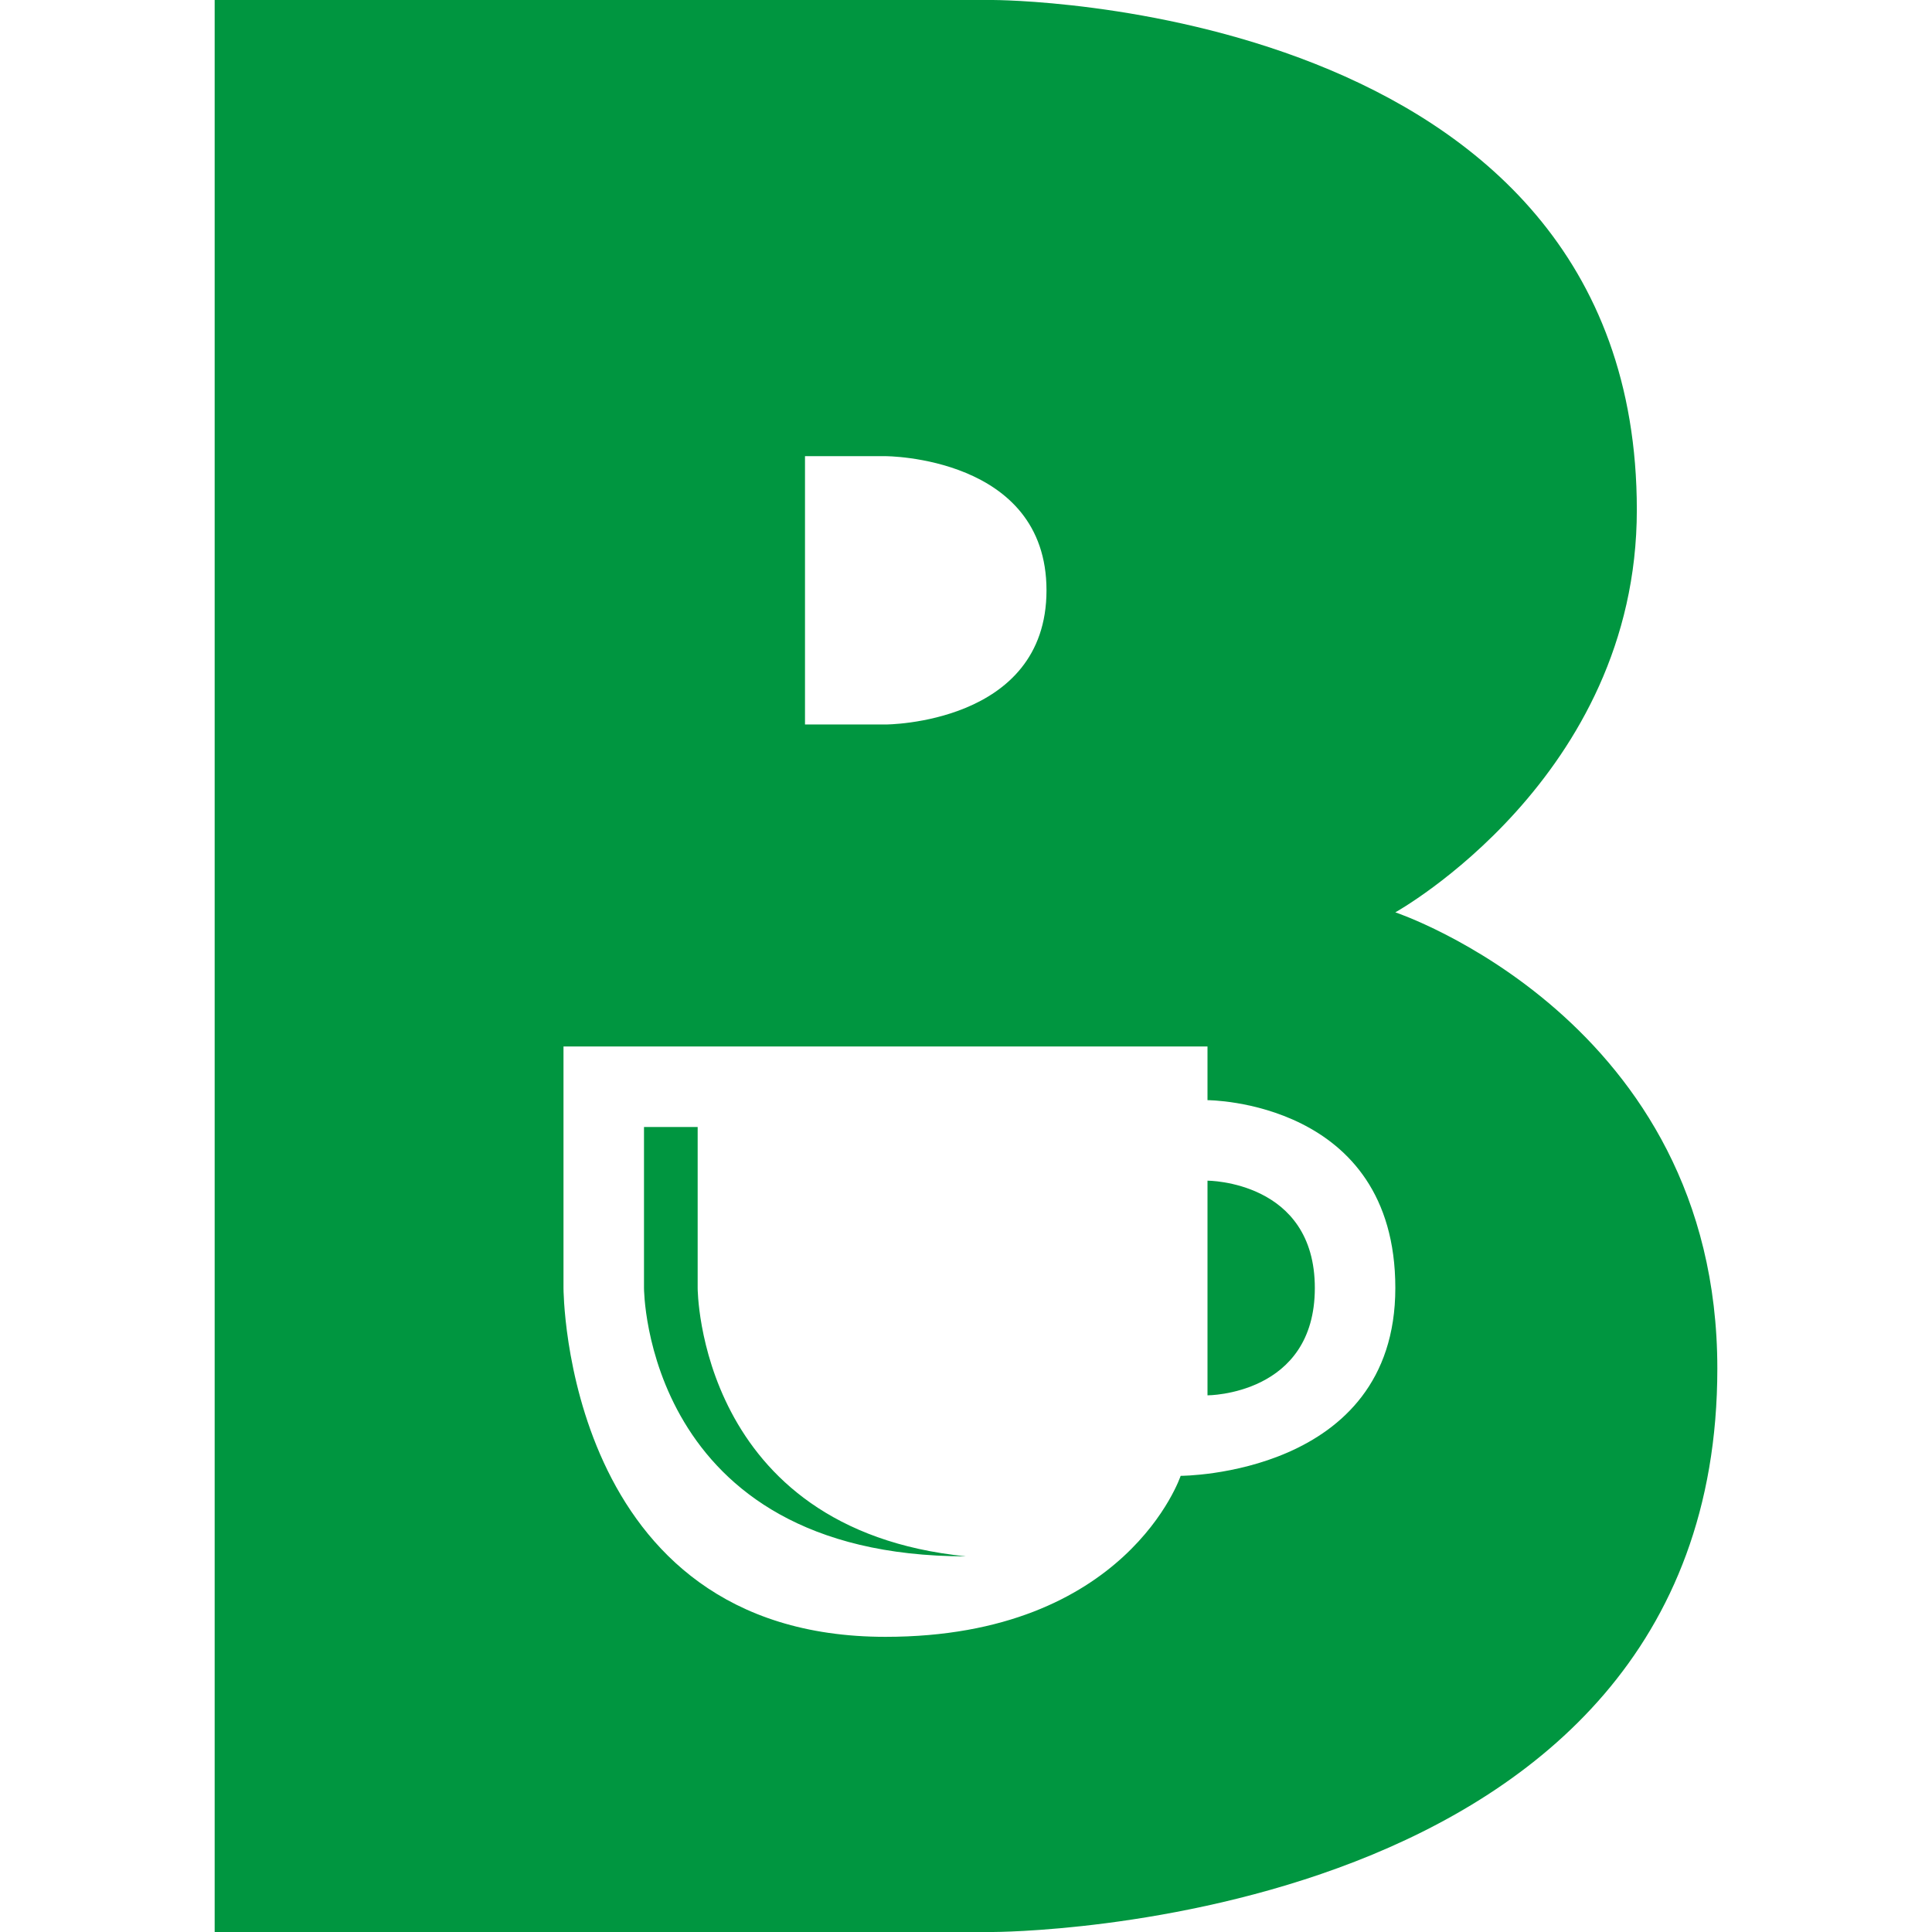 <svg viewBox="0 0 72 72" xmlns="http://www.w3.org/2000/svg"><path d="m52 34s9-5 9-15c0-19-24-19-24-19h-29v72h29s27 0 27-21c0-13-12-17-12-17zm-22-17h3s6 0 6 5-6 5-6 5h-3zm14 38s-2 6-11 6c-12 0-12-13-12-13v-9h24v2s7 0 7 7-8 7-8 7zm-18-7v-6h-2v6s0 10 12 10c-10-1-10-10-10-10zm19-4v8s4 0 4-4-4-4-4-4z" fill="#009640"/></svg>
